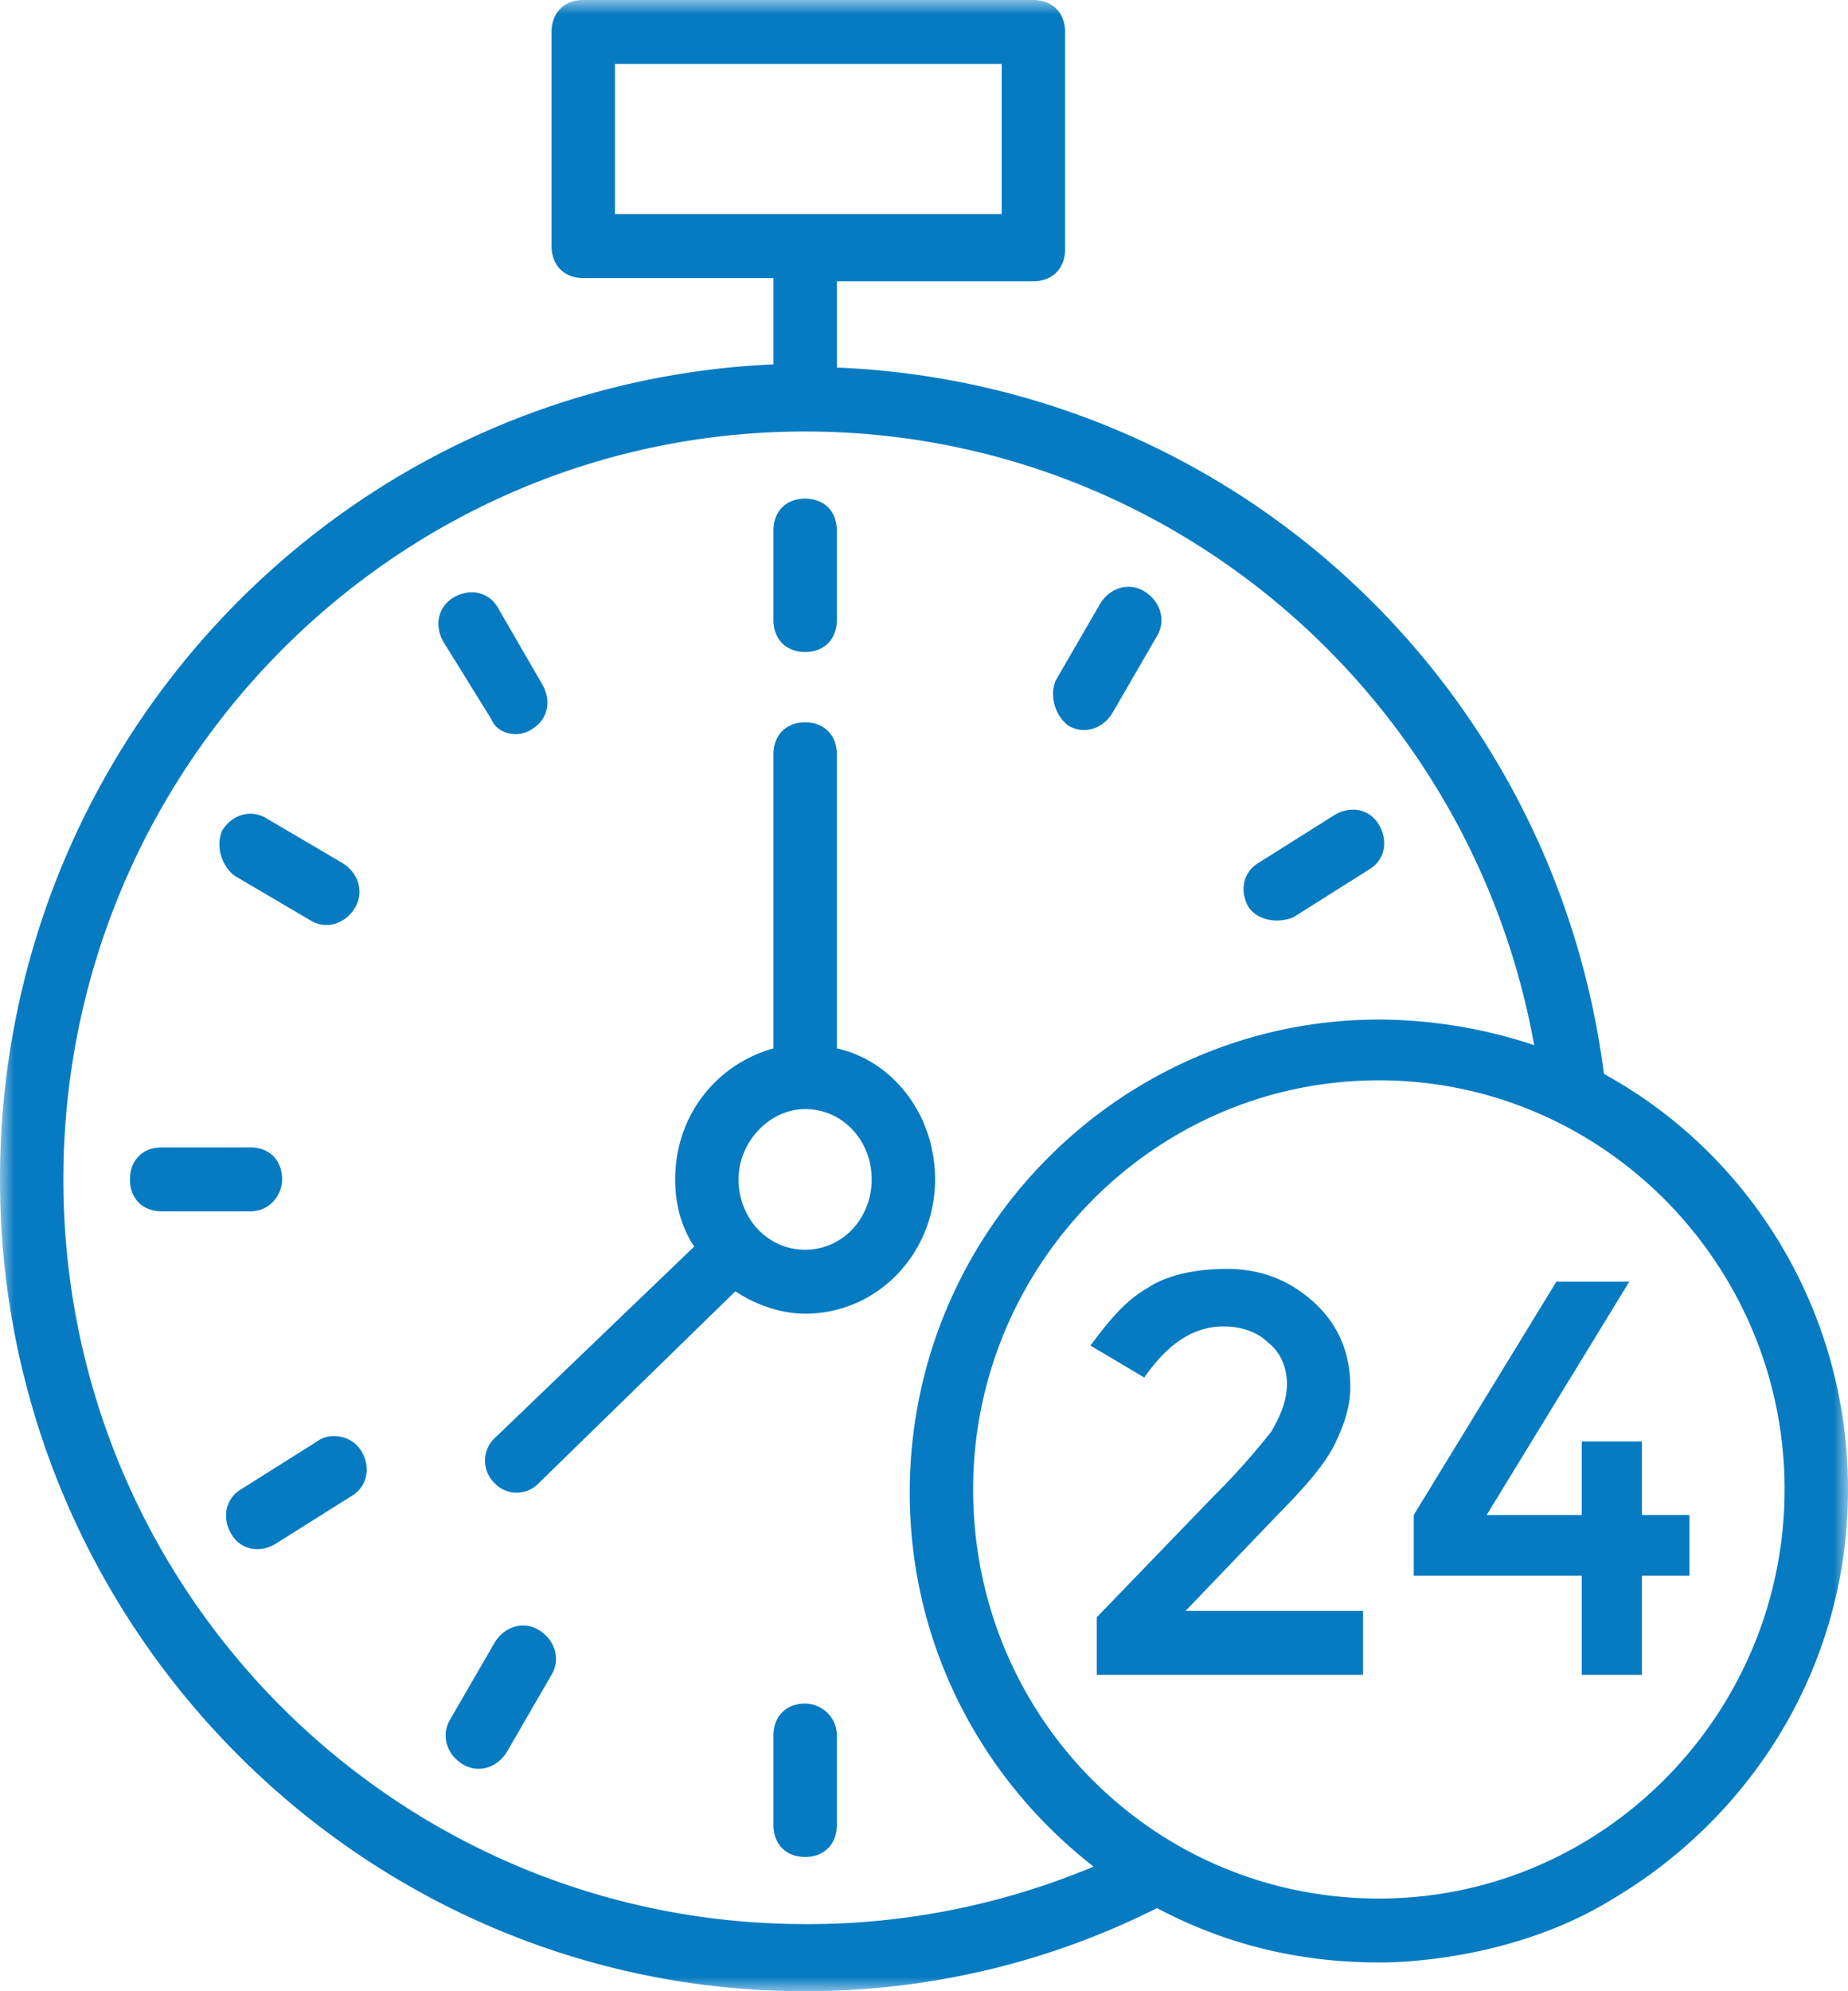 <svg xmlns="http://www.w3.org/2000/svg" width="65" height="70" fill="none" viewBox="0 0 65 70">
    <g clip-path="url(#a)">
        <mask id="b" width="65" height="70" x="0" y="0" maskUnits="userSpaceOnUse" style="mask-type:luminance">
            <path fill="#fff" d="M0 0h65v70H0V0Z"/>
        </mask>
        <g mask="url(#b)">
            <path fill="#077BC2" d="M28.319 43.933c-1.338 0-2.341-1.124-2.341-2.472 0-1.349 1.114-2.472 2.34-2.472 1.339 0 2.342 1.123 2.342 2.472 0 1.348-1.003 2.472-2.341 2.472Zm1.115-7.08V26.518c0-.674-.446-1.124-1.115-1.124-.67 0-1.115.45-1.115 1.124v10.337c-2.007.562-3.456 2.36-3.456 4.607 0 .899.223 1.685.669 2.36l-7.024 6.74a1.092 1.092 0 0 0 0 1.574 1.07 1.07 0 0 0 1.56 0l6.913-6.742c.669.45 1.56.787 2.453.787 2.564 0 4.571-2.135 4.571-4.72 0-2.246-1.45-4.157-3.456-4.606Zm-1.115-13.932c.669 0 1.115-.45 1.115-1.123v-3.146c0-.675-.446-1.124-1.115-1.124-.67 0-1.115.45-1.115 1.123v3.146c0 .675.446 1.124 1.115 1.124Zm0 36.967c-.67 0-1.115.449-1.115 1.123v3.146c0 .674.446 1.124 1.115 1.124s1.115-.45 1.115-1.124v-3.146c0-.674-.558-1.123-1.115-1.123ZM9.923 41.46c0-.674-.446-1.123-1.115-1.123H5.686c-.669 0-1.115.45-1.115 1.124 0 .674.446 1.123 1.115 1.123h3.122c.669 0 1.115-.562 1.115-1.123Zm27.65-15.954c.557.337 1.226.112 1.56-.45l1.562-2.696c.334-.562.11-1.236-.447-1.573-.558-.337-1.226-.113-1.56.45l-1.561 2.696c-.223.562 0 1.236.446 1.573Zm-18.62 31.797c-.557-.337-1.226-.112-1.56.45l-1.561 2.697c-.335.561-.112 1.235.446 1.572.557.338 1.226.113 1.56-.449l1.561-2.697c.335-.561.112-1.235-.446-1.573ZM8.25 30.786l2.676 1.573c.557.337 1.226.113 1.561-.449.334-.562.111-1.236-.446-1.573l-2.676-1.573c-.557-.337-1.226-.112-1.56.45-.224.561 0 1.235.445 1.572Zm37.239 1.462 2.675-1.686c.558-.337.67-1.011.335-1.573s-1.004-.674-1.561-.337l-2.676 1.685c-.557.337-.669 1.012-.333 1.573.333.45 1.002.562 1.56.338ZM11.15 50.674l-2.677 1.685c-.557.338-.669 1.011-.334 1.573.334.562 1.003.674 1.56.337l2.677-1.685c.557-.337.668-1.01.334-1.572-.335-.562-1.115-.675-1.56-.338Zm7.58-25.056c.558-.337.67-1.011.335-1.573l-1.561-2.697c-.335-.562-1.004-.674-1.561-.337-.557.337-.669 1.011-.334 1.573l1.672 2.697c.223.562 1.003.674 1.45.337Z"/>
            <path fill="#077BC2" d="M28.319 67.64c-14.383 0-26.09-11.685-26.09-26.18 0-14.494 11.707-26.291 26.09-26.291 12.71 0 23.413 9.213 25.643 21.573a17.408 17.408 0 0 0-5.463-.9c-9.031 0-16.501 7.417-16.501 16.63 0 5.393 2.564 10.112 6.467 13.146a25.989 25.989 0 0 1-10.146 2.023Zm34.45-15.281c0 7.865-6.354 14.383-14.27 14.383-7.916 0-14.271-6.405-14.271-14.383 0-7.864 6.355-14.381 14.27-14.381 7.917 0 14.272 6.517 14.272 14.38ZM21.63 2.247h13.602v5.281H21.63v-5.28Zm35.12 64.495C61.655 63.82 65 58.538 65 52.359c0-6.291-3.455-11.797-8.584-14.606-1.784-13.82-13.156-24.27-26.981-24.831V9.888h6.912c.67 0 1.115-.45 1.115-1.124v-7.64C37.461.45 37.015 0 36.346 0H20.514C19.845 0 19.4.45 19.4 1.124v7.528c0 .674.446 1.124 1.115 1.124h6.69v3.033C12.04 13.483 0 26.068 0 41.461 0 57.19 12.71 70 28.319 70c4.348 0 8.585-1.012 12.375-2.922 2.342 1.236 4.906 1.91 7.805 1.91 0 0 4.456.109 8.25-2.247Z"/>
            <path fill="#077BC2" d="M44.931 53.259c1.004-1.011 1.673-1.799 2.007-2.472.336-.675.557-1.348.557-2.022 0-1.237-.445-2.248-1.336-3.034-.893-.787-1.897-1.124-3.012-1.124s-2.118.225-2.787.673c-.78.45-1.338 1.124-2.006 2.023l1.895 1.123c.78-1.123 1.672-1.796 2.787-1.796.669 0 1.226.224 1.56.562.448.336.67.897.67 1.46 0 .56-.222 1.123-.558 1.684a25.044 25.044 0 0 1-2.007 2.248l-4.125 4.27v2.023h9.365V56.63H41.7l3.232-3.371Zm10.704 5.618h2.117v-3.484h1.673v-2.134h-1.673v-2.585h-2.117v2.585H52.29l5.017-8.202h-2.565l-5.017 8.202v2.134h5.91v3.484Z"/>
        </g>
    </g>
    <defs>
        <clipPath id="a">
            <path fill="#fff" d="M0 0h65v70H0z"/>
        </clipPath>
    </defs>
</svg>
